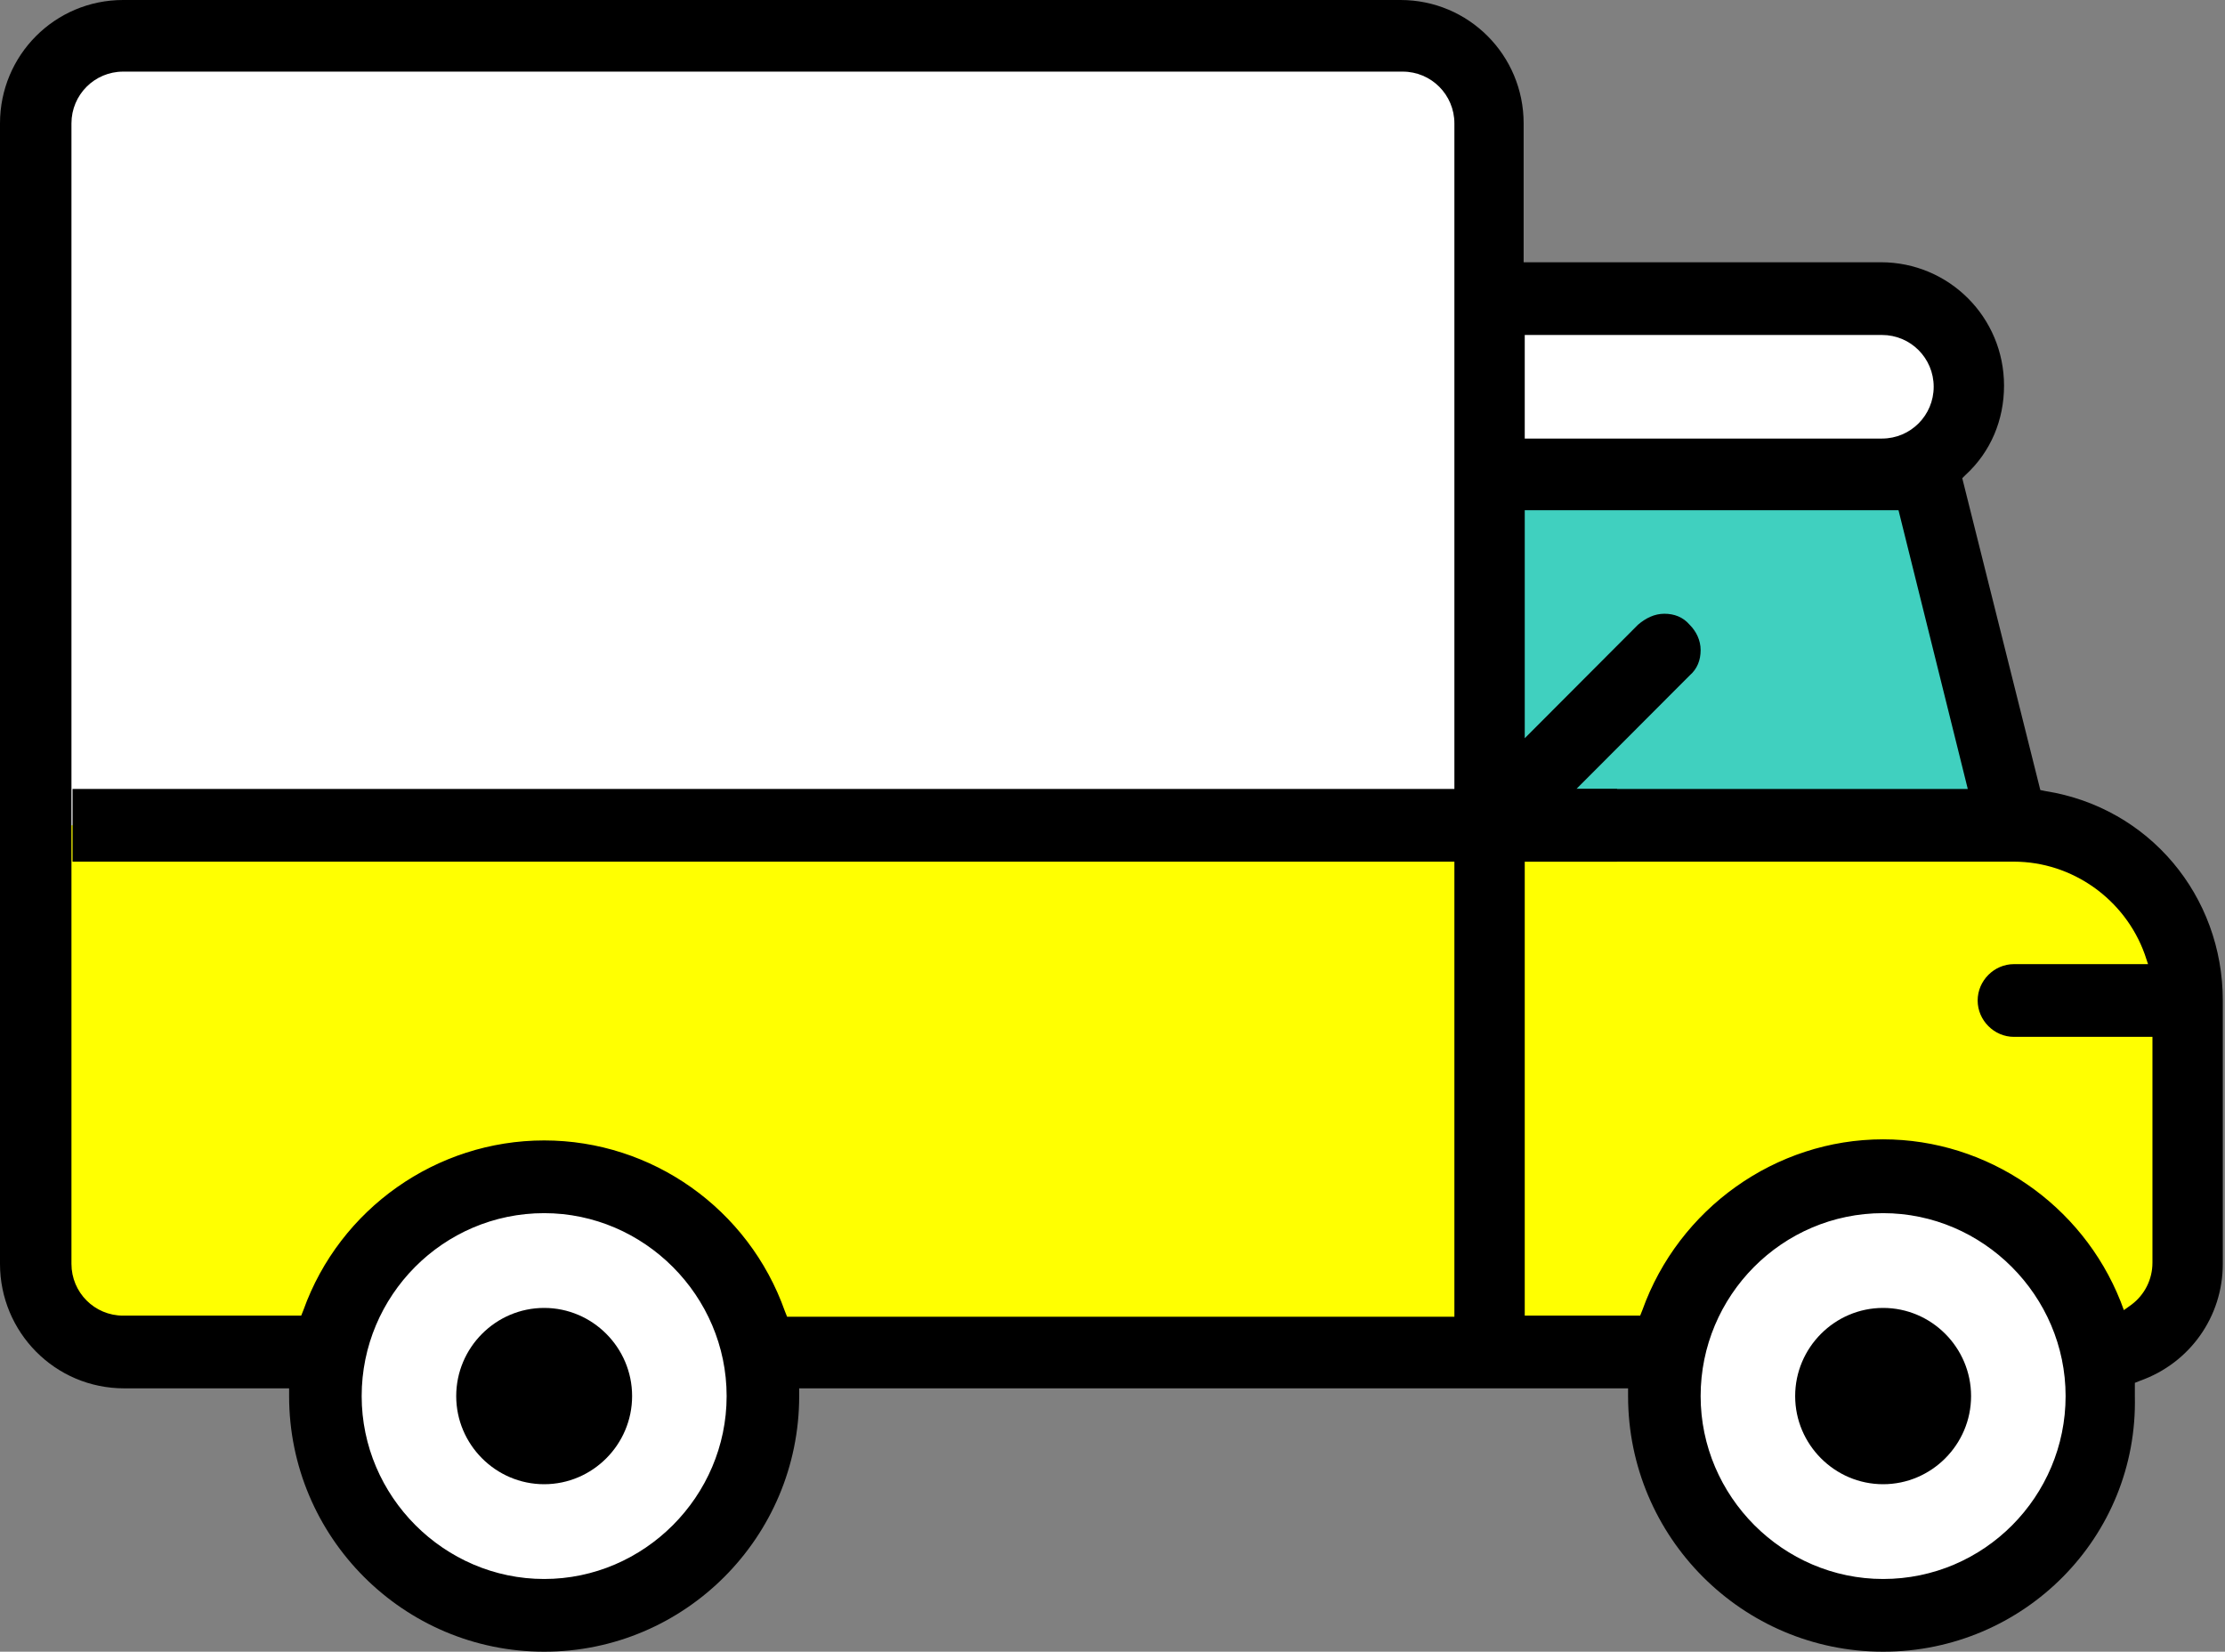 <svg width="97" height="72" viewBox="0 0 97 72" fill="none" xmlns="http://www.w3.org/2000/svg">
<rect x="0" y="0" width="97" height="72" fill="#808080" stroke="none"/>
<path d="M23.723 69.839C28.672 69.839 32.685 65.817 32.685 60.857C32.685 55.896 28.672 51.875 23.723 51.875C18.773 51.875 14.761 55.896 14.761 60.857C14.761 65.817 18.773 69.839 23.723 69.839Z" fill="white"/>
<path d="M82.095 69.839C87.045 69.839 91.057 65.817 91.057 60.857C91.057 55.896 87.045 51.875 82.095 51.875C77.146 51.875 73.133 55.896 73.133 60.857C73.133 65.817 77.146 69.839 82.095 69.839Z" fill="white"/>
<path d="M65.753 21.663V35.592H87.942L83.581 20.846L65.753 21.663Z" fill="#40D0BF"/>
<path d="M64.842 35.976H87.798L93.837 38.185L95.993 44.382L94.891 56.294L92.831 59.079C92.831 59.079 88.661 51.923 82.047 51.923C75.434 51.923 72.75 59.079 72.75 59.079H64.651L64.842 35.976Z" fill="#FFFF01"/>
<path d="M82.527 20.125H68.149C66.328 20.125 64.89 18.636 64.89 16.859C64.89 15.034 66.376 13.593 68.149 13.593H82.527C84.348 13.593 85.786 15.082 85.786 16.859C85.786 18.684 84.3 20.125 82.527 20.125Z" fill="white"/>
<path d="M64.65 5.428L62.206 1.057H4.601L2.013 3.17V36.024C23.004 36.024 43.659 35.976 64.65 35.64V5.428Z" fill="white"/>
<path d="M2.013 35.976V57.35L5.607 59.031H13.611C13.611 59.031 17.54 51.49 23.723 51.49C29.953 51.49 33.26 59.031 33.26 59.031H64.698V35.592C43.659 35.976 23.004 35.976 2.013 35.976Z" fill="#FFFF01"/>
<path d="M82.096 57.014C79.987 57.014 78.261 58.743 78.261 60.857C78.261 62.97 79.987 64.699 82.096 64.699C84.204 64.699 85.93 62.97 85.93 60.857C85.93 58.743 84.204 57.014 82.096 57.014Z" fill="black"/>
<path d="M23.723 57.014C21.614 57.014 19.889 58.743 19.889 60.857C19.889 62.97 21.614 64.699 23.723 64.699C25.832 64.699 27.557 62.97 27.557 60.857C27.557 58.743 25.832 57.014 23.723 57.014Z" fill="black"/>
<path d="M82.095 72C75.961 72 70.977 67.005 70.977 60.857V60.52H34.841V60.857C34.841 67.005 29.857 72 23.723 72C17.588 72 12.604 67.005 12.604 60.857V60.52H5.416C2.396 60.52 0 58.071 0 55.093V5.38C0 2.402 2.396 0 5.368 0H61.056C64.028 0 66.424 2.402 66.424 5.38V11.432H81.999C84.971 11.432 87.367 13.833 87.367 16.811C87.367 18.3 86.792 19.693 85.69 20.702L85.546 20.846L88.949 34.439L89.188 34.487C93.693 35.208 96.904 39.05 96.904 43.613V55.093C96.904 57.398 95.466 59.416 93.31 60.184L93.07 60.28V60.616C93.07 60.712 93.07 60.761 93.07 60.857C93.214 67.005 88.23 72 82.095 72ZM82.095 52.883C77.686 52.883 74.14 56.486 74.14 60.857C74.14 65.228 77.734 68.83 82.095 68.83C86.504 68.83 90.051 65.228 90.051 60.857C90.051 56.486 86.457 52.883 82.095 52.883ZM23.723 52.883C19.314 52.883 15.767 56.486 15.767 60.857C15.767 65.228 19.362 68.83 23.723 68.83C28.084 68.83 31.678 65.228 31.678 60.857C31.678 56.486 28.084 52.883 23.723 52.883ZM66.472 57.35H71.504L71.6 57.11C73.181 52.691 77.399 49.665 82.095 49.665C86.648 49.665 90.77 52.499 92.447 56.726L92.591 57.11L92.926 56.87C93.501 56.438 93.837 55.765 93.837 55.045V45.198H87.798C86.936 45.198 86.217 44.478 86.217 43.613C86.217 42.748 86.936 42.028 87.798 42.028H93.645L93.501 41.596C92.639 39.194 90.338 37.561 87.798 37.561H66.472V57.35ZM23.723 49.713C28.419 49.713 32.637 52.691 34.218 57.158L34.314 57.398H63.405V5.38C63.405 4.131 62.398 3.122 61.152 3.122H5.368C4.122 3.122 3.115 4.131 3.115 5.38V55.093C3.115 56.342 4.122 57.35 5.368 57.35H13.131L13.227 57.11C14.809 52.691 19.026 49.713 23.723 49.713ZM72.558 26.754C72.99 26.754 73.373 26.898 73.661 27.234C73.948 27.522 74.14 27.907 74.14 28.339C74.14 28.771 73.996 29.155 73.661 29.444L68.724 34.391H85.786L82.766 22.239H66.472V32.181L71.408 27.234C71.744 26.946 72.127 26.754 72.558 26.754ZM66.472 19.117H82.047C83.293 19.117 84.3 18.108 84.3 16.859C84.3 15.61 83.293 14.602 82.047 14.602H66.472V19.117Z" fill="black"/>
<path d="M70.498 34.391H3.163V37.561H70.498V34.391Z" fill="black"/>
</svg>
